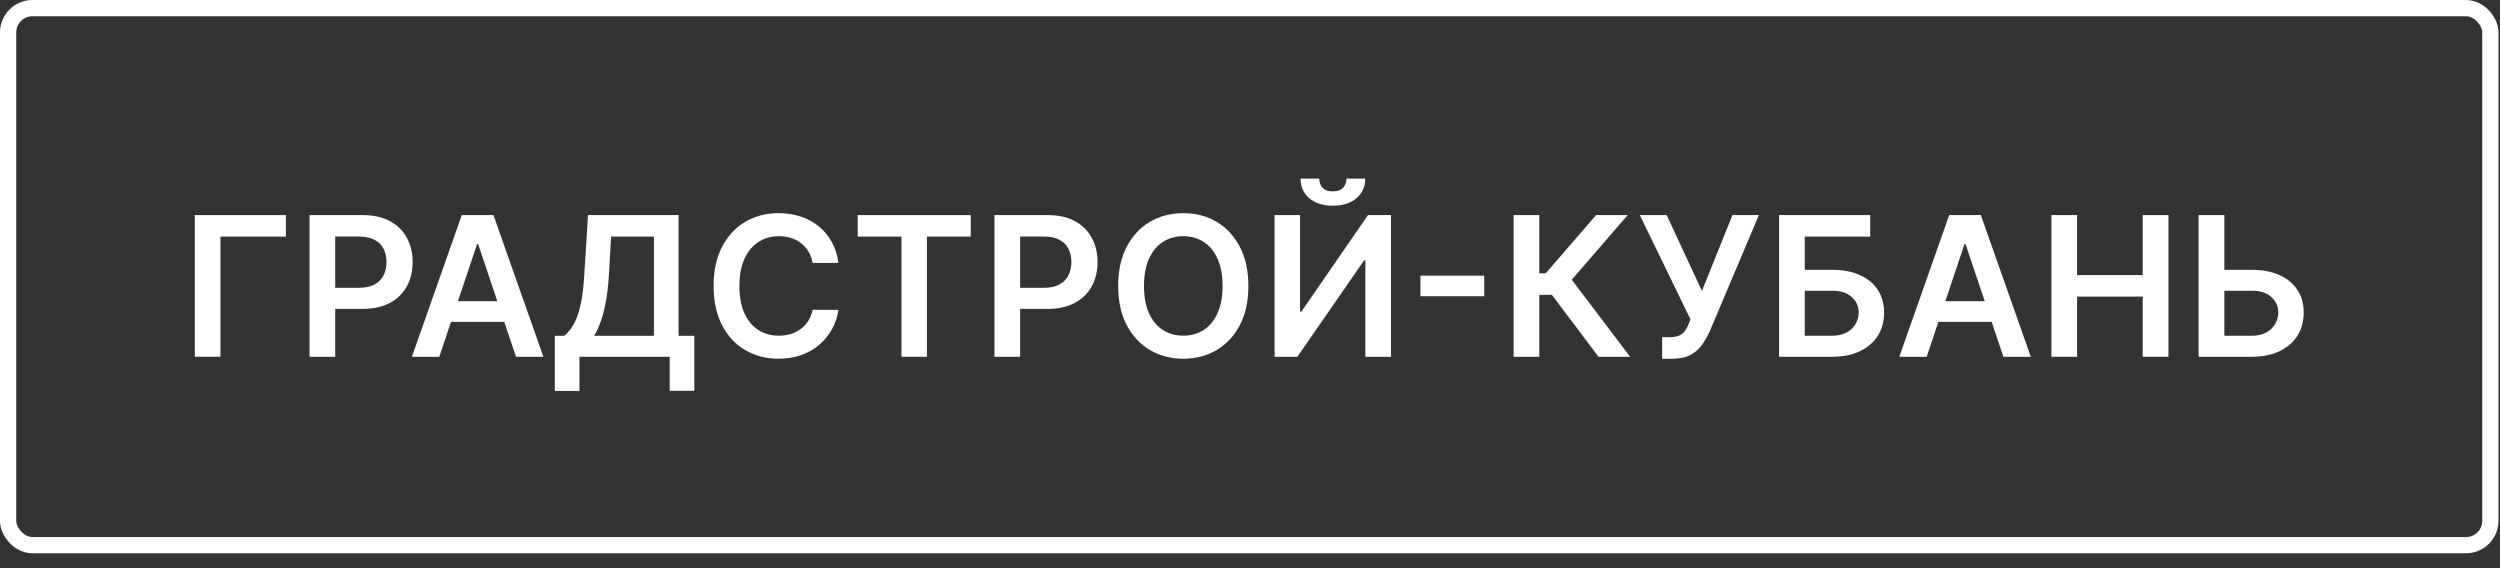 <svg width="154" height="35" viewBox="0 0 154 35" fill="none" xmlns="http://www.w3.org/2000/svg">
<rect x="0" y="0" width="154" height="35" fill="#333333" stroke="none"/>
<rect x="0.5" y="0.5" width="152.907" height="33.082" rx="1.5" stroke="white"/>
<path d="M136.487 16.621H138.703C139.37 16.621 139.943 16.73 140.42 16.949C140.9 17.165 141.268 17.47 141.524 17.865C141.78 18.26 141.907 18.724 141.907 19.259C141.907 19.796 141.78 20.268 141.524 20.678C141.268 21.084 140.9 21.402 140.42 21.632C139.943 21.862 139.37 21.977 138.703 21.977H135.434V13.25H137.02V20.682H138.703C139.055 20.682 139.353 20.615 139.598 20.482C139.842 20.348 140.027 20.172 140.152 19.953C140.279 19.734 140.343 19.497 140.343 19.241C140.343 18.872 140.201 18.558 139.917 18.3C139.636 18.038 139.231 17.908 138.703 17.908H136.487V16.621Z" fill="white"/>
<path d="M126.367 21.977V13.25H127.948V16.945H131.992V13.25H133.578V21.977H131.992V18.27H127.948V21.977H126.367Z" fill="white"/>
<path d="M118.685 21.977H116.997L120.07 13.25H122.021L125.098 21.977H123.41L121.079 15.04H121.011L118.685 21.977ZM118.74 18.555H123.342V19.825H118.74V18.555Z" fill="white"/>
<path d="M109.592 21.977V13.25H115.205V14.575H111.173V16.621H112.856C113.524 16.621 114.097 16.73 114.574 16.949C115.054 17.165 115.422 17.47 115.678 17.865C115.933 18.26 116.061 18.724 116.061 19.259C116.061 19.796 115.933 20.268 115.678 20.678C115.422 21.084 115.054 21.402 114.574 21.632C114.097 21.862 113.524 21.977 112.856 21.977H109.592ZM111.173 20.682H112.856C113.209 20.682 113.507 20.615 113.751 20.482C113.996 20.348 114.18 20.172 114.305 19.953C114.433 19.734 114.497 19.497 114.497 19.241C114.497 18.872 114.355 18.558 114.071 18.3C113.79 18.038 113.385 17.908 112.856 17.908H111.173V20.682Z" fill="white"/>
<path d="M102.389 22.097V20.767H102.887C103.112 20.767 103.297 20.734 103.441 20.669C103.586 20.604 103.703 20.51 103.791 20.388C103.882 20.266 103.957 20.124 104.017 19.962L104.132 19.668L101.012 13.25H102.666L104.839 17.921L106.718 13.25H108.346L105.338 20.366C105.199 20.673 105.038 20.959 104.856 21.223C104.674 21.484 104.437 21.696 104.145 21.858C103.855 22.017 103.477 22.097 103.011 22.097H102.389Z" fill="white"/>
<path d="M98.468 21.977L95.596 18.163H94.82V21.977H93.239V13.25H94.82V16.838H95.216L98.319 13.25H100.266L96.819 17.23L100.415 21.977H98.468Z" fill="white"/>
<path d="M91.428 16.979V18.248H87.499V16.979H91.428Z" fill="white"/>
<path d="M78.515 13.25H80.083V19.199H80.164L84.267 13.25H85.686V21.977H84.106V16.033H84.033L79.917 21.977H78.515V13.25ZM82.947 11H84.101C84.101 11.497 83.921 11.901 83.56 12.21C83.202 12.517 82.716 12.671 82.103 12.671C81.495 12.671 81.01 12.517 80.65 12.21C80.292 11.901 80.114 11.497 80.117 11H81.263C81.263 11.204 81.326 11.388 81.451 11.55C81.579 11.709 81.796 11.788 82.103 11.788C82.404 11.788 82.618 11.709 82.746 11.55C82.877 11.391 82.944 11.207 82.947 11Z" fill="white"/>
<path d="M76.9 17.614C76.9 18.554 76.724 19.359 76.372 20.03C76.022 20.698 75.545 21.209 74.94 21.564C74.338 21.919 73.654 22.097 72.89 22.097C72.126 22.097 71.441 21.919 70.836 21.564C70.234 21.206 69.757 20.693 69.404 20.026C69.055 19.355 68.88 18.551 68.88 17.614C68.88 16.673 69.055 15.869 69.404 15.202C69.757 14.531 70.234 14.018 70.836 13.663C71.441 13.308 72.126 13.131 72.89 13.131C73.654 13.131 74.338 13.308 74.94 13.663C75.545 14.018 76.022 14.531 76.372 15.202C76.724 15.869 76.9 16.673 76.9 17.614ZM75.311 17.614C75.311 16.952 75.207 16.393 74.999 15.939C74.795 15.482 74.511 15.136 74.147 14.903C73.784 14.668 73.365 14.55 72.89 14.55C72.416 14.55 71.997 14.668 71.633 14.903C71.269 15.136 70.984 15.482 70.776 15.939C70.572 16.393 70.47 16.952 70.47 17.614C70.47 18.276 70.572 18.835 70.776 19.293C70.984 19.747 71.269 20.092 71.633 20.328C71.997 20.561 72.416 20.678 72.89 20.678C73.365 20.678 73.784 20.561 74.147 20.328C74.511 20.092 74.795 19.747 74.999 19.293C75.207 18.835 75.311 18.276 75.311 17.614Z" fill="white"/>
<path d="M61.259 21.977V13.25H64.532C65.202 13.25 65.765 13.375 66.219 13.625C66.677 13.875 67.022 14.219 67.255 14.656C67.491 15.091 67.609 15.585 67.609 16.139C67.609 16.699 67.491 17.196 67.255 17.631C67.019 18.065 66.671 18.408 66.211 18.658C65.751 18.905 65.184 19.028 64.51 19.028H62.341V17.729H64.297C64.689 17.729 65.01 17.66 65.26 17.524C65.51 17.388 65.695 17.2 65.814 16.962C65.937 16.723 65.998 16.449 65.998 16.139C65.998 15.829 65.937 15.557 65.814 15.321C65.695 15.085 65.509 14.902 65.256 14.771C65.006 14.638 64.684 14.571 64.289 14.571H62.84V21.977H61.259Z" fill="white"/>
<path d="M52.834 14.575V13.25H59.797V14.575H57.099V21.977H55.531V14.575H52.834Z" fill="white"/>
<path d="M51.649 16.195H50.056C50.01 15.933 49.926 15.702 49.804 15.5C49.682 15.296 49.53 15.122 49.348 14.98C49.166 14.838 48.959 14.732 48.726 14.661C48.496 14.587 48.247 14.55 47.98 14.55C47.506 14.55 47.085 14.669 46.719 14.908C46.352 15.143 46.066 15.49 45.858 15.947C45.651 16.402 45.547 16.957 45.547 17.614C45.547 18.281 45.651 18.844 45.858 19.301C46.068 19.756 46.355 20.099 46.719 20.332C47.085 20.563 47.504 20.678 47.976 20.678C48.237 20.678 48.482 20.643 48.709 20.575C48.939 20.504 49.145 20.401 49.327 20.264C49.511 20.128 49.666 19.96 49.791 19.761C49.919 19.563 50.007 19.335 50.056 19.08L51.649 19.088C51.59 19.503 51.46 19.892 51.261 20.256C51.066 20.619 50.808 20.94 50.49 21.219C50.172 21.494 49.8 21.71 49.374 21.866C48.948 22.02 48.475 22.097 47.955 22.097C47.188 22.097 46.503 21.919 45.901 21.564C45.298 21.209 44.824 20.696 44.477 20.026C44.131 19.355 43.958 18.551 43.958 17.614C43.958 16.673 44.132 15.869 44.482 15.202C44.831 14.531 45.307 14.018 45.909 13.663C46.511 13.308 47.193 13.131 47.955 13.131C48.441 13.131 48.892 13.199 49.31 13.335C49.727 13.472 50.1 13.672 50.426 13.936C50.753 14.197 51.021 14.518 51.232 14.899C51.445 15.277 51.584 15.709 51.649 16.195Z" fill="white"/>
<path d="M34.176 24.082V20.686H34.76C34.956 20.53 35.139 20.31 35.309 20.026C35.48 19.741 35.625 19.352 35.744 18.858C35.864 18.364 35.946 17.724 35.991 16.94L36.221 13.25H41.8V20.686H42.771V24.074H41.254V21.977H35.693V24.082H34.176ZM36.601 20.686H40.283V14.575H37.645L37.508 16.94C37.471 17.534 37.412 18.065 37.329 18.534C37.247 19.003 37.143 19.416 37.018 19.774C36.893 20.129 36.754 20.433 36.601 20.686Z" fill="white"/>
<path d="M27.06 21.977H25.373L28.445 13.25H30.397L33.473 21.977H31.786L29.455 15.04H29.387L27.06 21.977ZM27.116 18.555H31.718V19.825H27.116V18.555Z" fill="white"/>
<path d="M19.069 21.977V13.25H22.342C23.012 13.25 23.575 13.375 24.03 13.625C24.487 13.875 24.832 14.219 25.065 14.656C25.301 15.091 25.419 15.585 25.419 16.139C25.419 16.699 25.301 17.196 25.065 17.631C24.829 18.065 24.481 18.408 24.021 18.658C23.561 18.905 22.994 19.028 22.321 19.028H20.152V17.729H22.108C22.5 17.729 22.821 17.66 23.071 17.524C23.321 17.388 23.505 17.2 23.625 16.962C23.747 16.723 23.808 16.449 23.808 16.139C23.808 15.829 23.747 15.557 23.625 15.321C23.505 15.085 23.319 14.902 23.067 14.771C22.817 14.638 22.494 14.571 22.099 14.571H20.65V21.977H19.069Z" fill="white"/>
<path d="M17.612 13.25V14.575H13.581V21.977H12V13.25H17.612Z" fill="white"/>
</svg>
